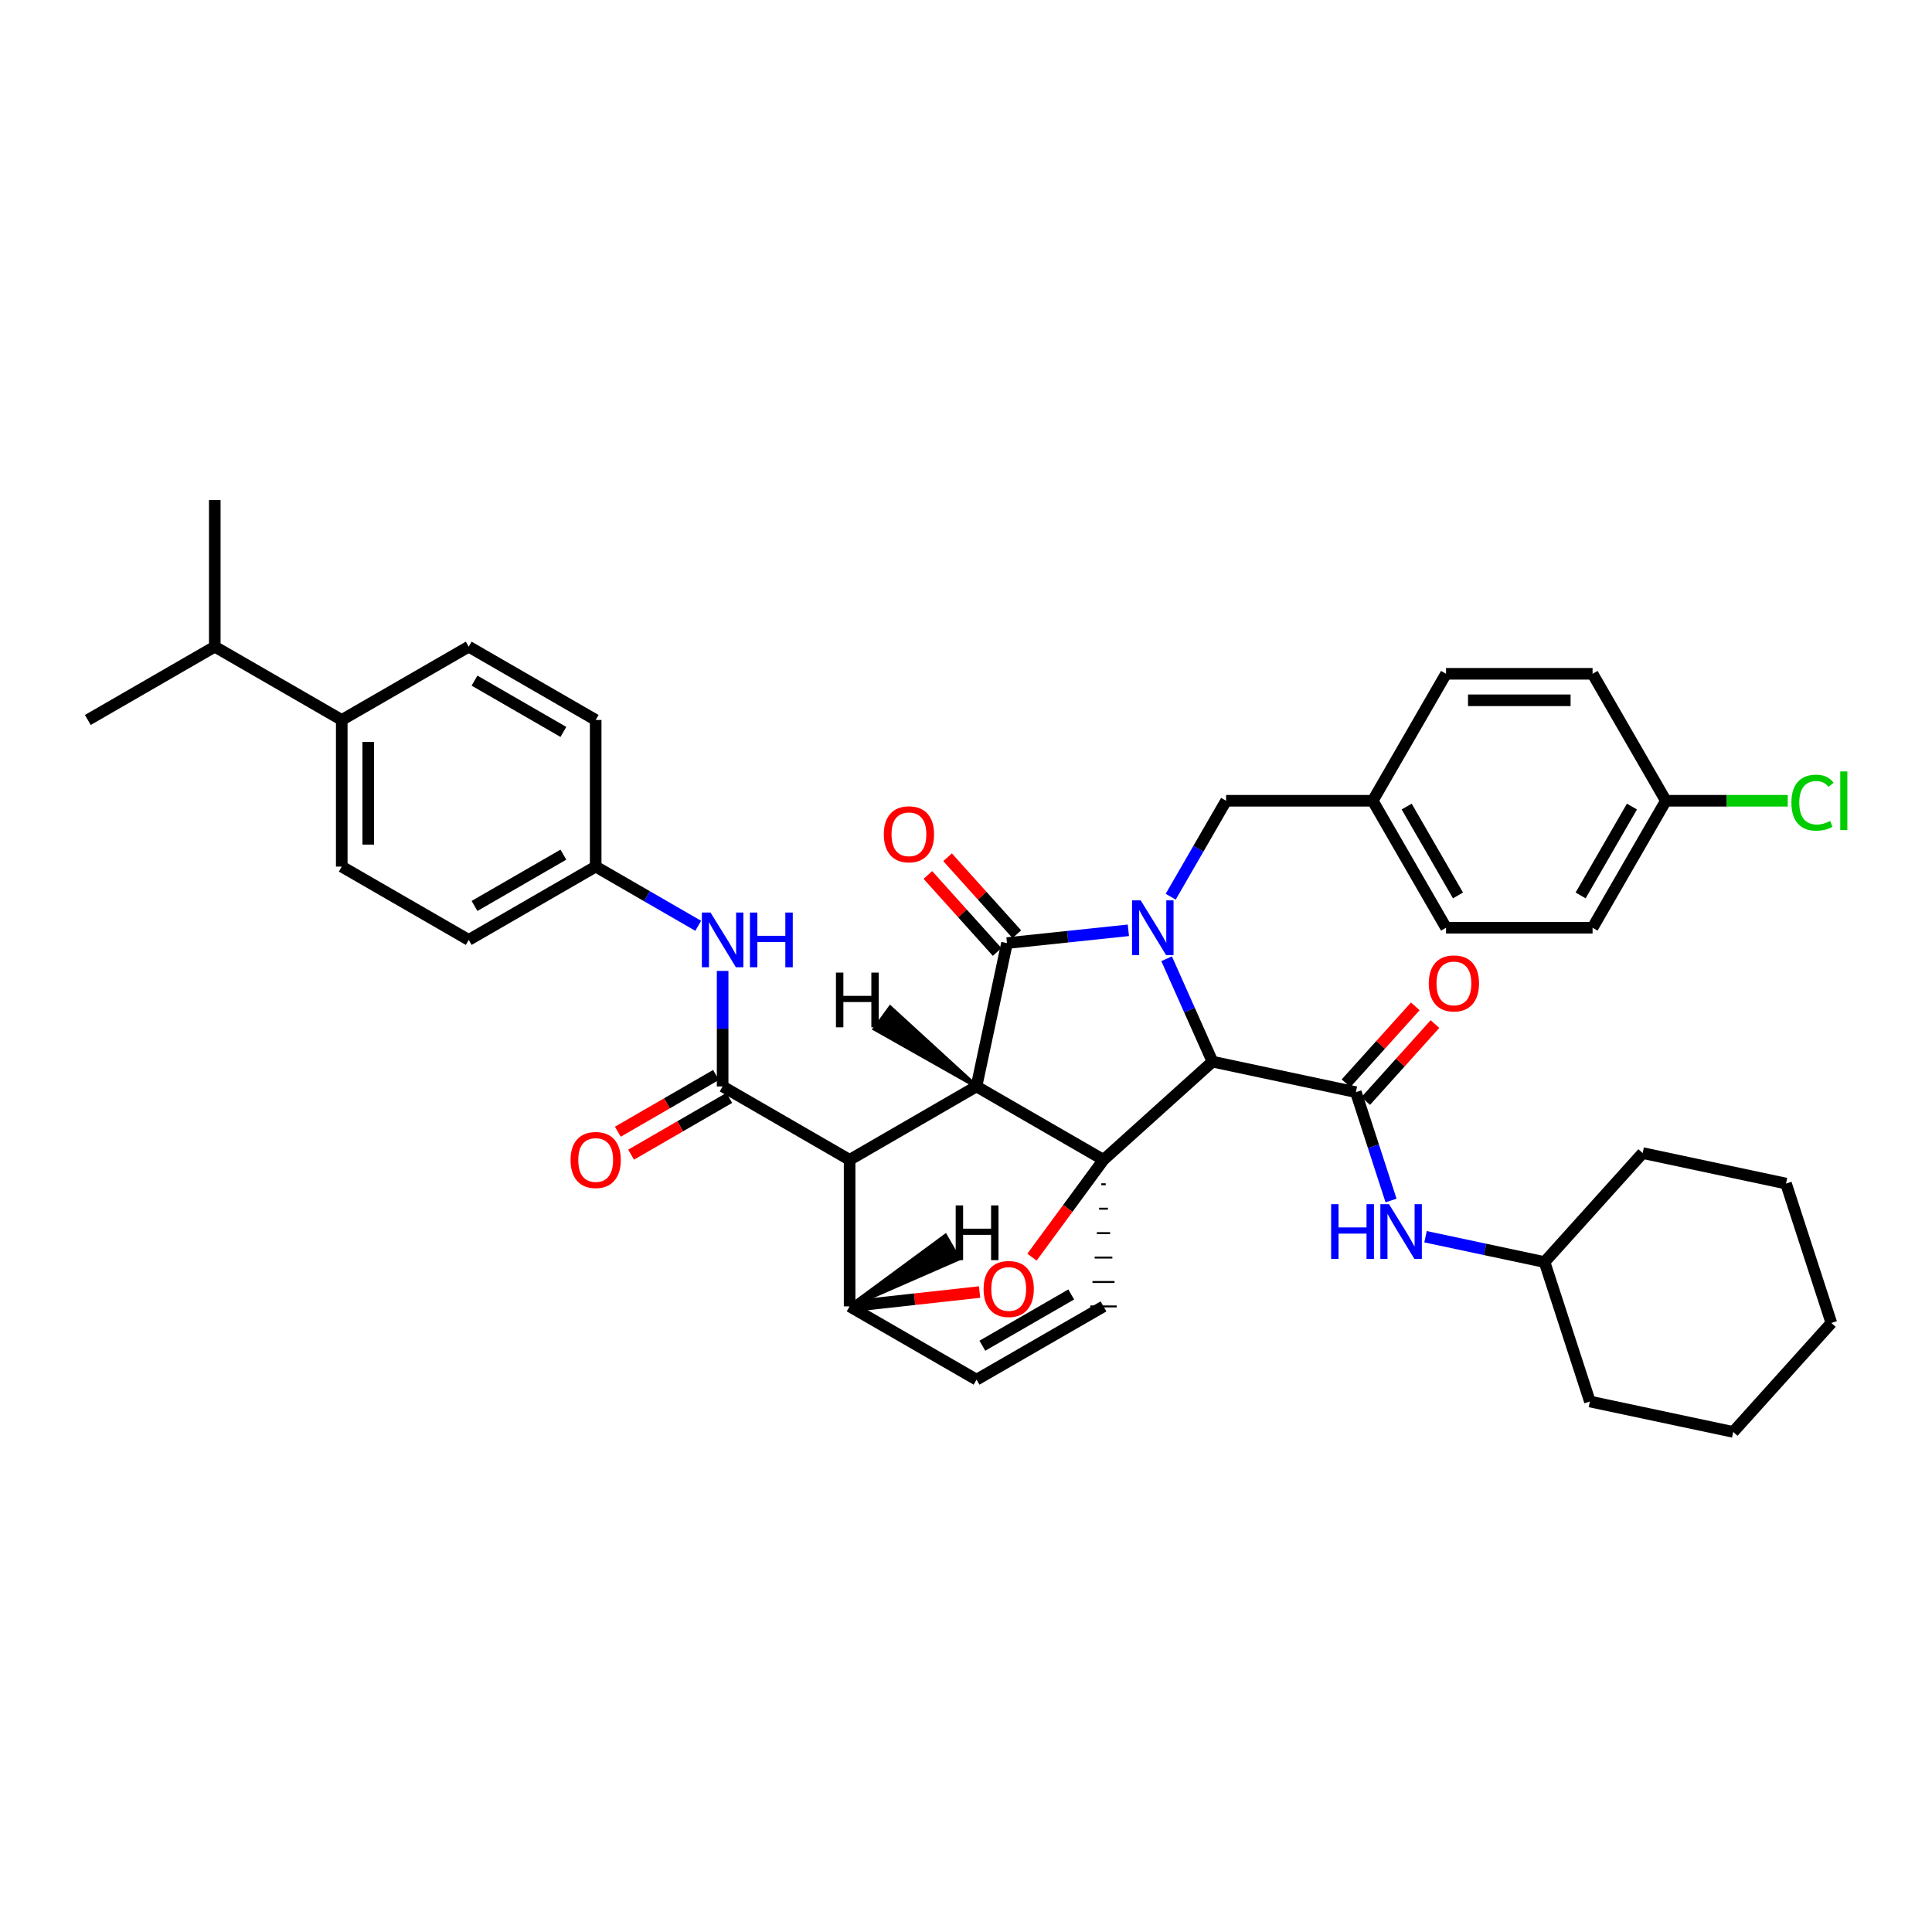<?xml version='1.0' encoding='iso-8859-1'?>
<svg version='1.1' baseProfile='full'
              xmlns='http://www.w3.org/2000/svg'
                      xmlns:rdkit='http://www.rdkit.org/xml'
                      xmlns:xlink='http://www.w3.org/1999/xlink'
                  xml:space='preserve'
width='1000px' height='1000px' viewBox='0 0 1000 1000'>
<!-- END OF HEADER -->
<rect style='opacity:1.0;fill:#FFFFFF;stroke:none' width='1000' height='1000' x='0' y='0'> </rect>
<path class='bond-1' d='M 505.42,562.338 L 571.172,600.327' style='fill:none;fill-rule:evenodd;stroke:#000000;stroke-width:6px;stroke-linecap:butt;stroke-linejoin:miter;stroke-opacity:1' />
<path class='bond-2' d='M 505.42,562.338 L 439.76,600.327' style='fill:none;fill-rule:evenodd;stroke:#000000;stroke-width:6px;stroke-linecap:butt;stroke-linejoin:miter;stroke-opacity:1' />
<path class='bond-40' d='M 505.42,562.338 L 521.214,488.145' style='fill:none;fill-rule:evenodd;stroke:#000000;stroke-width:6px;stroke-linecap:butt;stroke-linejoin:miter;stroke-opacity:1' />
<path class='bond-45' d='M 505.42,562.338 L 460.781,521.453 L 452.724,532.55 Z' style='fill:#000000;fill-rule:evenodd;fill-opacity:1;stroke:#000000;stroke-width:2px;stroke-linecap:butt;stroke-linejoin:miter;stroke-opacity:1;' />
<path class='bond-0' d='M 603.837,496.248 L 615.706,522.878' style='fill:none;fill-rule:evenodd;stroke:#0000FF;stroke-width:6px;stroke-linecap:butt;stroke-linejoin:miter;stroke-opacity:1' />
<path class='bond-0' d='M 615.706,522.878 L 627.575,549.508' style='fill:none;fill-rule:evenodd;stroke:#000000;stroke-width:6px;stroke-linecap:butt;stroke-linejoin:miter;stroke-opacity:1' />
<path class='bond-9' d='M 605.953,464.134 L 620.292,439.305' style='fill:none;fill-rule:evenodd;stroke:#0000FF;stroke-width:6px;stroke-linecap:butt;stroke-linejoin:miter;stroke-opacity:1' />
<path class='bond-9' d='M 620.292,439.305 L 634.63,414.477' style='fill:none;fill-rule:evenodd;stroke:#000000;stroke-width:6px;stroke-linecap:butt;stroke-linejoin:miter;stroke-opacity:1' />
<path class='bond-39' d='M 584.043,481.523 L 552.629,484.834' style='fill:none;fill-rule:evenodd;stroke:#0000FF;stroke-width:6px;stroke-linecap:butt;stroke-linejoin:miter;stroke-opacity:1' />
<path class='bond-39' d='M 552.629,484.834 L 521.214,488.145' style='fill:none;fill-rule:evenodd;stroke:#000000;stroke-width:6px;stroke-linecap:butt;stroke-linejoin:miter;stroke-opacity:1' />
<path class='bond-41' d='M 571.172,600.327 L 552.662,625.514' style='fill:none;fill-rule:evenodd;stroke:#000000;stroke-width:6px;stroke-linecap:butt;stroke-linejoin:miter;stroke-opacity:1' />
<path class='bond-41' d='M 552.662,625.514 L 534.152,650.7' style='fill:none;fill-rule:evenodd;stroke:#FF0000;stroke-width:6px;stroke-linecap:butt;stroke-linejoin:miter;stroke-opacity:1' />
<path class='bond-42' d='M 571.172,600.327 L 627.575,549.508' style='fill:none;fill-rule:evenodd;stroke:#000000;stroke-width:6px;stroke-linecap:butt;stroke-linejoin:miter;stroke-opacity:1' />
<path class='bond-43' d='M 570.029,612.973 L 572.315,612.973' style='fill:none;fill-rule:evenodd;stroke:#000000;stroke-width:1.0px;stroke-linecap:butt;stroke-linejoin:miter;stroke-opacity:1' />
<path class='bond-43' d='M 568.886,625.619 L 573.457,625.619' style='fill:none;fill-rule:evenodd;stroke:#000000;stroke-width:1.0px;stroke-linecap:butt;stroke-linejoin:miter;stroke-opacity:1' />
<path class='bond-43' d='M 567.743,638.265 L 574.6,638.265' style='fill:none;fill-rule:evenodd;stroke:#000000;stroke-width:1.0px;stroke-linecap:butt;stroke-linejoin:miter;stroke-opacity:1' />
<path class='bond-43' d='M 566.6,650.912 L 575.743,650.912' style='fill:none;fill-rule:evenodd;stroke:#000000;stroke-width:1.0px;stroke-linecap:butt;stroke-linejoin:miter;stroke-opacity:1' />
<path class='bond-43' d='M 565.458,663.558 L 576.886,663.558' style='fill:none;fill-rule:evenodd;stroke:#000000;stroke-width:1.0px;stroke-linecap:butt;stroke-linejoin:miter;stroke-opacity:1' />
<path class='bond-43' d='M 564.315,676.204 L 578.029,676.204' style='fill:none;fill-rule:evenodd;stroke:#000000;stroke-width:1.0px;stroke-linecap:butt;stroke-linejoin:miter;stroke-opacity:1' />
<path class='bond-3' d='M 627.575,549.508 L 701.792,565.287' style='fill:none;fill-rule:evenodd;stroke:#000000;stroke-width:6px;stroke-linecap:butt;stroke-linejoin:miter;stroke-opacity:1' />
<path class='bond-4' d='M 439.76,600.327 L 374.031,562.338' style='fill:none;fill-rule:evenodd;stroke:#000000;stroke-width:6px;stroke-linecap:butt;stroke-linejoin:miter;stroke-opacity:1' />
<path class='bond-35' d='M 439.76,600.327 L 439.76,676.174' style='fill:none;fill-rule:evenodd;stroke:#000000;stroke-width:6px;stroke-linecap:butt;stroke-linejoin:miter;stroke-opacity:1' />
<path class='bond-5' d='M 507.034,668.754 L 473.397,672.464' style='fill:none;fill-rule:evenodd;stroke:#FF0000;stroke-width:6px;stroke-linecap:butt;stroke-linejoin:miter;stroke-opacity:1' />
<path class='bond-5' d='M 473.397,672.464 L 439.76,676.174' style='fill:none;fill-rule:evenodd;stroke:#000000;stroke-width:6px;stroke-linecap:butt;stroke-linejoin:miter;stroke-opacity:1' />
<path class='bond-8' d='M 701.792,565.287 L 710.896,593.335' style='fill:none;fill-rule:evenodd;stroke:#000000;stroke-width:6px;stroke-linecap:butt;stroke-linejoin:miter;stroke-opacity:1' />
<path class='bond-8' d='M 710.896,593.335 L 720,621.382' style='fill:none;fill-rule:evenodd;stroke:#0000FF;stroke-width:6px;stroke-linecap:butt;stroke-linejoin:miter;stroke-opacity:1' />
<path class='bond-10' d='M 706.887,569.876 L 724.814,549.968' style='fill:none;fill-rule:evenodd;stroke:#000000;stroke-width:6px;stroke-linecap:butt;stroke-linejoin:miter;stroke-opacity:1' />
<path class='bond-10' d='M 724.814,549.968 L 742.741,530.06' style='fill:none;fill-rule:evenodd;stroke:#FF0000;stroke-width:6px;stroke-linecap:butt;stroke-linejoin:miter;stroke-opacity:1' />
<path class='bond-10' d='M 696.696,560.698 L 714.623,540.791' style='fill:none;fill-rule:evenodd;stroke:#000000;stroke-width:6px;stroke-linecap:butt;stroke-linejoin:miter;stroke-opacity:1' />
<path class='bond-10' d='M 714.623,540.791 L 732.55,520.883' style='fill:none;fill-rule:evenodd;stroke:#FF0000;stroke-width:6px;stroke-linecap:butt;stroke-linejoin:miter;stroke-opacity:1' />
<path class='bond-7' d='M 374.031,562.338 L 374.031,532.443' style='fill:none;fill-rule:evenodd;stroke:#000000;stroke-width:6px;stroke-linecap:butt;stroke-linejoin:miter;stroke-opacity:1' />
<path class='bond-7' d='M 374.031,532.443 L 374.031,502.548' style='fill:none;fill-rule:evenodd;stroke:#0000FF;stroke-width:6px;stroke-linecap:butt;stroke-linejoin:miter;stroke-opacity:1' />
<path class='bond-11' d='M 370.599,556.402 L 345.194,571.09' style='fill:none;fill-rule:evenodd;stroke:#000000;stroke-width:6px;stroke-linecap:butt;stroke-linejoin:miter;stroke-opacity:1' />
<path class='bond-11' d='M 345.194,571.09 L 319.79,585.777' style='fill:none;fill-rule:evenodd;stroke:#FF0000;stroke-width:6px;stroke-linecap:butt;stroke-linejoin:miter;stroke-opacity:1' />
<path class='bond-11' d='M 377.463,568.275 L 352.058,582.962' style='fill:none;fill-rule:evenodd;stroke:#000000;stroke-width:6px;stroke-linecap:butt;stroke-linejoin:miter;stroke-opacity:1' />
<path class='bond-11' d='M 352.058,582.962 L 326.654,597.65' style='fill:none;fill-rule:evenodd;stroke:#FF0000;stroke-width:6px;stroke-linecap:butt;stroke-linejoin:miter;stroke-opacity:1' />
<path class='bond-34' d='M 439.76,676.174 L 505.466,714.109' style='fill:none;fill-rule:evenodd;stroke:#000000;stroke-width:6px;stroke-linecap:butt;stroke-linejoin:miter;stroke-opacity:1' />
<path class='bond-46' d='M 439.76,676.174 L 496.186,651.514 L 489.329,639.637 Z' style='fill:#000000;fill-rule:evenodd;fill-opacity:1;stroke:#000000;stroke-width:2px;stroke-linecap:butt;stroke-linejoin:miter;stroke-opacity:1;' />
<path class='bond-6' d='M 571.172,676.204 L 505.466,714.109' style='fill:none;fill-rule:evenodd;stroke:#000000;stroke-width:6px;stroke-linecap:butt;stroke-linejoin:miter;stroke-opacity:1' />
<path class='bond-6' d='M 554.463,670.011 L 508.469,696.544' style='fill:none;fill-rule:evenodd;stroke:#000000;stroke-width:6px;stroke-linecap:butt;stroke-linejoin:miter;stroke-opacity:1' />
<path class='bond-13' d='M 361.394,479.194 L 334.859,463.872' style='fill:none;fill-rule:evenodd;stroke:#0000FF;stroke-width:6px;stroke-linecap:butt;stroke-linejoin:miter;stroke-opacity:1' />
<path class='bond-13' d='M 334.859,463.872 L 308.325,448.549' style='fill:none;fill-rule:evenodd;stroke:#000000;stroke-width:6px;stroke-linecap:butt;stroke-linejoin:miter;stroke-opacity:1' />
<path class='bond-19' d='M 737.85,640.127 L 768.651,646.68' style='fill:none;fill-rule:evenodd;stroke:#0000FF;stroke-width:6px;stroke-linecap:butt;stroke-linejoin:miter;stroke-opacity:1' />
<path class='bond-19' d='M 768.651,646.68 L 799.452,653.233' style='fill:none;fill-rule:evenodd;stroke:#000000;stroke-width:6px;stroke-linecap:butt;stroke-linejoin:miter;stroke-opacity:1' />
<path class='bond-16' d='M 634.63,414.477 L 710.523,414.477' style='fill:none;fill-rule:evenodd;stroke:#000000;stroke-width:6px;stroke-linecap:butt;stroke-linejoin:miter;stroke-opacity:1' />
<path class='bond-44' d='M 480.264,452.884 L 498.19,472.808' style='fill:none;fill-rule:evenodd;stroke:#FF0000;stroke-width:6px;stroke-linecap:butt;stroke-linejoin:miter;stroke-opacity:1' />
<path class='bond-44' d='M 498.19,472.808 L 516.117,492.731' style='fill:none;fill-rule:evenodd;stroke:#000000;stroke-width:6px;stroke-linecap:butt;stroke-linejoin:miter;stroke-opacity:1' />
<path class='bond-44' d='M 490.458,443.711 L 508.385,463.635' style='fill:none;fill-rule:evenodd;stroke:#FF0000;stroke-width:6px;stroke-linecap:butt;stroke-linejoin:miter;stroke-opacity:1' />
<path class='bond-44' d='M 508.385,463.635 L 526.312,483.558' style='fill:none;fill-rule:evenodd;stroke:#000000;stroke-width:6px;stroke-linecap:butt;stroke-linejoin:miter;stroke-opacity:1' />
<path class='bond-12' d='M 176.89,372.656 L 176.89,448.549' style='fill:none;fill-rule:evenodd;stroke:#000000;stroke-width:6px;stroke-linecap:butt;stroke-linejoin:miter;stroke-opacity:1' />
<path class='bond-12' d='M 190.604,384.04 L 190.604,437.165' style='fill:none;fill-rule:evenodd;stroke:#000000;stroke-width:6px;stroke-linecap:butt;stroke-linejoin:miter;stroke-opacity:1' />
<path class='bond-18' d='M 176.89,372.656 L 111.168,334.721' style='fill:none;fill-rule:evenodd;stroke:#000000;stroke-width:6px;stroke-linecap:butt;stroke-linejoin:miter;stroke-opacity:1' />
<path class='bond-38' d='M 176.89,372.656 L 242.611,334.721' style='fill:none;fill-rule:evenodd;stroke:#000000;stroke-width:6px;stroke-linecap:butt;stroke-linejoin:miter;stroke-opacity:1' />
<path class='bond-20' d='M 308.325,448.549 L 308.325,372.656' style='fill:none;fill-rule:evenodd;stroke:#000000;stroke-width:6px;stroke-linecap:butt;stroke-linejoin:miter;stroke-opacity:1' />
<path class='bond-21' d='M 308.325,448.549 L 242.611,486.492' style='fill:none;fill-rule:evenodd;stroke:#000000;stroke-width:6px;stroke-linecap:butt;stroke-linejoin:miter;stroke-opacity:1' />
<path class='bond-21' d='M 291.61,442.364 L 245.61,468.924' style='fill:none;fill-rule:evenodd;stroke:#000000;stroke-width:6px;stroke-linecap:butt;stroke-linejoin:miter;stroke-opacity:1' />
<path class='bond-14' d='M 176.89,448.549 L 242.611,486.492' style='fill:none;fill-rule:evenodd;stroke:#000000;stroke-width:6px;stroke-linecap:butt;stroke-linejoin:miter;stroke-opacity:1' />
<path class='bond-15' d='M 242.611,334.721 L 308.325,372.656' style='fill:none;fill-rule:evenodd;stroke:#000000;stroke-width:6px;stroke-linecap:butt;stroke-linejoin:miter;stroke-opacity:1' />
<path class='bond-15' d='M 245.612,352.289 L 291.611,378.843' style='fill:none;fill-rule:evenodd;stroke:#000000;stroke-width:6px;stroke-linecap:butt;stroke-linejoin:miter;stroke-opacity:1' />
<path class='bond-23' d='M 710.523,414.477 L 748.465,348.756' style='fill:none;fill-rule:evenodd;stroke:#000000;stroke-width:6px;stroke-linecap:butt;stroke-linejoin:miter;stroke-opacity:1' />
<path class='bond-24' d='M 710.523,414.477 L 748.465,480.191' style='fill:none;fill-rule:evenodd;stroke:#000000;stroke-width:6px;stroke-linecap:butt;stroke-linejoin:miter;stroke-opacity:1' />
<path class='bond-24' d='M 728.091,417.477 L 754.651,463.476' style='fill:none;fill-rule:evenodd;stroke:#000000;stroke-width:6px;stroke-linecap:butt;stroke-linejoin:miter;stroke-opacity:1' />
<path class='bond-17' d='M 862.255,414.477 L 824.312,480.191' style='fill:none;fill-rule:evenodd;stroke:#000000;stroke-width:6px;stroke-linecap:butt;stroke-linejoin:miter;stroke-opacity:1' />
<path class='bond-17' d='M 844.687,417.477 L 818.127,463.476' style='fill:none;fill-rule:evenodd;stroke:#000000;stroke-width:6px;stroke-linecap:butt;stroke-linejoin:miter;stroke-opacity:1' />
<path class='bond-22' d='M 862.255,414.477 L 893.793,414.477' style='fill:none;fill-rule:evenodd;stroke:#000000;stroke-width:6px;stroke-linecap:butt;stroke-linejoin:miter;stroke-opacity:1' />
<path class='bond-22' d='M 893.793,414.477 L 925.33,414.477' style='fill:none;fill-rule:evenodd;stroke:#00CC00;stroke-width:6px;stroke-linecap:butt;stroke-linejoin:miter;stroke-opacity:1' />
<path class='bond-36' d='M 862.255,414.477 L 824.312,348.756' style='fill:none;fill-rule:evenodd;stroke:#000000;stroke-width:6px;stroke-linecap:butt;stroke-linejoin:miter;stroke-opacity:1' />
<path class='bond-27' d='M 111.168,334.721 L 45.455,372.656' style='fill:none;fill-rule:evenodd;stroke:#000000;stroke-width:6px;stroke-linecap:butt;stroke-linejoin:miter;stroke-opacity:1' />
<path class='bond-28' d='M 111.168,334.721 L 111.168,258.836' style='fill:none;fill-rule:evenodd;stroke:#000000;stroke-width:6px;stroke-linecap:butt;stroke-linejoin:miter;stroke-opacity:1' />
<path class='bond-29' d='M 799.452,653.233 L 822.918,725.415' style='fill:none;fill-rule:evenodd;stroke:#000000;stroke-width:6px;stroke-linecap:butt;stroke-linejoin:miter;stroke-opacity:1' />
<path class='bond-30' d='M 799.452,653.233 L 850.247,596.83' style='fill:none;fill-rule:evenodd;stroke:#000000;stroke-width:6px;stroke-linecap:butt;stroke-linejoin:miter;stroke-opacity:1' />
<path class='bond-25' d='M 748.465,348.756 L 824.312,348.756' style='fill:none;fill-rule:evenodd;stroke:#000000;stroke-width:6px;stroke-linecap:butt;stroke-linejoin:miter;stroke-opacity:1' />
<path class='bond-25' d='M 759.842,362.47 L 812.935,362.47' style='fill:none;fill-rule:evenodd;stroke:#000000;stroke-width:6px;stroke-linecap:butt;stroke-linejoin:miter;stroke-opacity:1' />
<path class='bond-26' d='M 748.465,480.191 L 824.312,480.191' style='fill:none;fill-rule:evenodd;stroke:#000000;stroke-width:6px;stroke-linecap:butt;stroke-linejoin:miter;stroke-opacity:1' />
<path class='bond-31' d='M 822.918,725.415 L 897.112,741.164' style='fill:none;fill-rule:evenodd;stroke:#000000;stroke-width:6px;stroke-linecap:butt;stroke-linejoin:miter;stroke-opacity:1' />
<path class='bond-32' d='M 850.247,596.83 L 924.441,612.609' style='fill:none;fill-rule:evenodd;stroke:#000000;stroke-width:6px;stroke-linecap:butt;stroke-linejoin:miter;stroke-opacity:1' />
<path class='bond-37' d='M 897.112,741.164 L 947.907,684.76' style='fill:none;fill-rule:evenodd;stroke:#000000;stroke-width:6px;stroke-linecap:butt;stroke-linejoin:miter;stroke-opacity:1' />
<path class='bond-33' d='M 924.441,612.609 L 947.907,684.76' style='fill:none;fill-rule:evenodd;stroke:#000000;stroke-width:6px;stroke-linecap:butt;stroke-linejoin:miter;stroke-opacity:1' />
<path  class='atom-1' d='M 590.42 466.031
L 599.7 481.031
Q 600.62 482.511, 602.1 485.191
Q 603.58 487.871, 603.66 488.031
L 603.66 466.031
L 607.42 466.031
L 607.42 494.351
L 603.54 494.351
L 593.58 477.951
Q 592.42 476.031, 591.18 473.831
Q 589.98 471.631, 589.62 470.951
L 589.62 494.351
L 585.94 494.351
L 585.94 466.031
L 590.42 466.031
' fill='#0000FF'/>
<path  class='atom-5' d='M 509.106 667.172
Q 509.106 660.372, 512.466 656.572
Q 515.826 652.772, 522.106 652.772
Q 528.386 652.772, 531.746 656.572
Q 535.106 660.372, 535.106 667.172
Q 535.106 674.052, 531.706 677.972
Q 528.306 681.852, 522.106 681.852
Q 515.866 681.852, 512.466 677.972
Q 509.106 674.092, 509.106 667.172
M 522.106 678.652
Q 526.426 678.652, 528.746 675.772
Q 531.106 672.852, 531.106 667.172
Q 531.106 661.612, 528.746 658.812
Q 526.426 655.972, 522.106 655.972
Q 517.786 655.972, 515.426 658.772
Q 513.106 661.572, 513.106 667.172
Q 513.106 672.892, 515.426 675.772
Q 517.786 678.652, 522.106 678.652
' fill='#FF0000'/>
<path  class='atom-11' d='M 367.771 472.332
L 377.051 487.332
Q 377.971 488.812, 379.451 491.492
Q 380.931 494.172, 381.011 494.332
L 381.011 472.332
L 384.771 472.332
L 384.771 500.652
L 380.891 500.652
L 370.931 484.252
Q 369.771 482.332, 368.531 480.132
Q 367.331 477.932, 366.971 477.252
L 366.971 500.652
L 363.291 500.652
L 363.291 472.332
L 367.771 472.332
' fill='#0000FF'/>
<path  class='atom-11' d='M 388.171 472.332
L 392.011 472.332
L 392.011 484.372
L 406.491 484.372
L 406.491 472.332
L 410.331 472.332
L 410.331 500.652
L 406.491 500.652
L 406.491 487.572
L 392.011 487.572
L 392.011 500.652
L 388.171 500.652
L 388.171 472.332
' fill='#0000FF'/>
<path  class='atom-12' d='M 688.992 623.279
L 692.832 623.279
L 692.832 635.319
L 707.312 635.319
L 707.312 623.279
L 711.152 623.279
L 711.152 651.599
L 707.312 651.599
L 707.312 638.519
L 692.832 638.519
L 692.832 651.599
L 688.992 651.599
L 688.992 623.279
' fill='#0000FF'/>
<path  class='atom-12' d='M 718.952 623.279
L 728.232 638.279
Q 729.152 639.759, 730.632 642.439
Q 732.112 645.119, 732.192 645.279
L 732.192 623.279
L 735.952 623.279
L 735.952 651.599
L 732.072 651.599
L 722.112 635.199
Q 720.952 633.279, 719.712 631.079
Q 718.512 628.879, 718.152 628.199
L 718.152 651.599
L 714.472 651.599
L 714.472 623.279
L 718.952 623.279
' fill='#0000FF'/>
<path  class='atom-14' d='M 457.464 431.822
Q 457.464 425.022, 460.824 421.222
Q 464.184 417.422, 470.464 417.422
Q 476.744 417.422, 480.104 421.222
Q 483.464 425.022, 483.464 431.822
Q 483.464 438.702, 480.064 442.622
Q 476.664 446.502, 470.464 446.502
Q 464.224 446.502, 460.824 442.622
Q 457.464 438.742, 457.464 431.822
M 470.464 443.302
Q 474.784 443.302, 477.104 440.422
Q 479.464 437.502, 479.464 431.822
Q 479.464 426.262, 477.104 423.462
Q 474.784 420.622, 470.464 420.622
Q 466.144 420.622, 463.784 423.422
Q 461.464 426.222, 461.464 431.822
Q 461.464 437.542, 463.784 440.422
Q 466.144 443.302, 470.464 443.302
' fill='#FF0000'/>
<path  class='atom-15' d='M 739.542 509.009
Q 739.542 502.209, 742.902 498.409
Q 746.262 494.609, 752.542 494.609
Q 758.822 494.609, 762.182 498.409
Q 765.542 502.209, 765.542 509.009
Q 765.542 515.889, 762.142 519.809
Q 758.742 523.689, 752.542 523.689
Q 746.302 523.689, 742.902 519.809
Q 739.542 515.929, 739.542 509.009
M 752.542 520.489
Q 756.862 520.489, 759.182 517.609
Q 761.542 514.689, 761.542 509.009
Q 761.542 503.449, 759.182 500.649
Q 756.862 497.809, 752.542 497.809
Q 748.222 497.809, 745.862 500.609
Q 743.542 503.409, 743.542 509.009
Q 743.542 514.729, 745.862 517.609
Q 748.222 520.489, 752.542 520.489
' fill='#FF0000'/>
<path  class='atom-16' d='M 295.325 600.407
Q 295.325 593.607, 298.685 589.807
Q 302.045 586.007, 308.325 586.007
Q 314.605 586.007, 317.965 589.807
Q 321.325 593.607, 321.325 600.407
Q 321.325 607.287, 317.925 611.207
Q 314.525 615.087, 308.325 615.087
Q 302.085 615.087, 298.685 611.207
Q 295.325 607.327, 295.325 600.407
M 308.325 611.887
Q 312.645 611.887, 314.965 609.007
Q 317.325 606.087, 317.325 600.407
Q 317.325 594.847, 314.965 592.047
Q 312.645 589.207, 308.325 589.207
Q 304.005 589.207, 301.645 592.007
Q 299.325 594.807, 299.325 600.407
Q 299.325 606.127, 301.645 609.007
Q 304.005 611.887, 308.325 611.887
' fill='#FF0000'/>
<path  class='atom-27' d='M 927.228 415.457
Q 927.228 408.417, 930.508 404.737
Q 933.828 401.017, 940.108 401.017
Q 945.948 401.017, 949.068 405.137
L 946.428 407.297
Q 944.148 404.297, 940.108 404.297
Q 935.828 404.297, 933.548 407.177
Q 931.308 410.017, 931.308 415.457
Q 931.308 421.057, 933.628 423.937
Q 935.988 426.817, 940.548 426.817
Q 943.668 426.817, 947.308 424.937
L 948.428 427.937
Q 946.948 428.897, 944.708 429.457
Q 942.468 430.017, 939.988 430.017
Q 933.828 430.017, 930.508 426.257
Q 927.228 422.497, 927.228 415.457
' fill='#00CC00'/>
<path  class='atom-27' d='M 952.508 399.297
L 956.188 399.297
L 956.188 429.657
L 952.508 429.657
L 952.508 399.297
' fill='#00CC00'/>
<path  class='atom-40' d='M 432.688 503.414
L 436.528 503.414
L 436.528 515.454
L 451.008 515.454
L 451.008 503.414
L 454.848 503.414
L 454.848 531.734
L 451.008 531.734
L 451.008 518.654
L 436.528 518.654
L 436.528 531.734
L 432.688 531.734
L 432.688 503.414
' fill='#000000'/>
<path  class='atom-41' d='M 494.662 623.919
L 498.502 623.919
L 498.502 635.959
L 512.982 635.959
L 512.982 623.919
L 516.822 623.919
L 516.822 652.239
L 512.982 652.239
L 512.982 639.159
L 498.502 639.159
L 498.502 652.239
L 494.662 652.239
L 494.662 623.919
' fill='#000000'/>
</svg>
